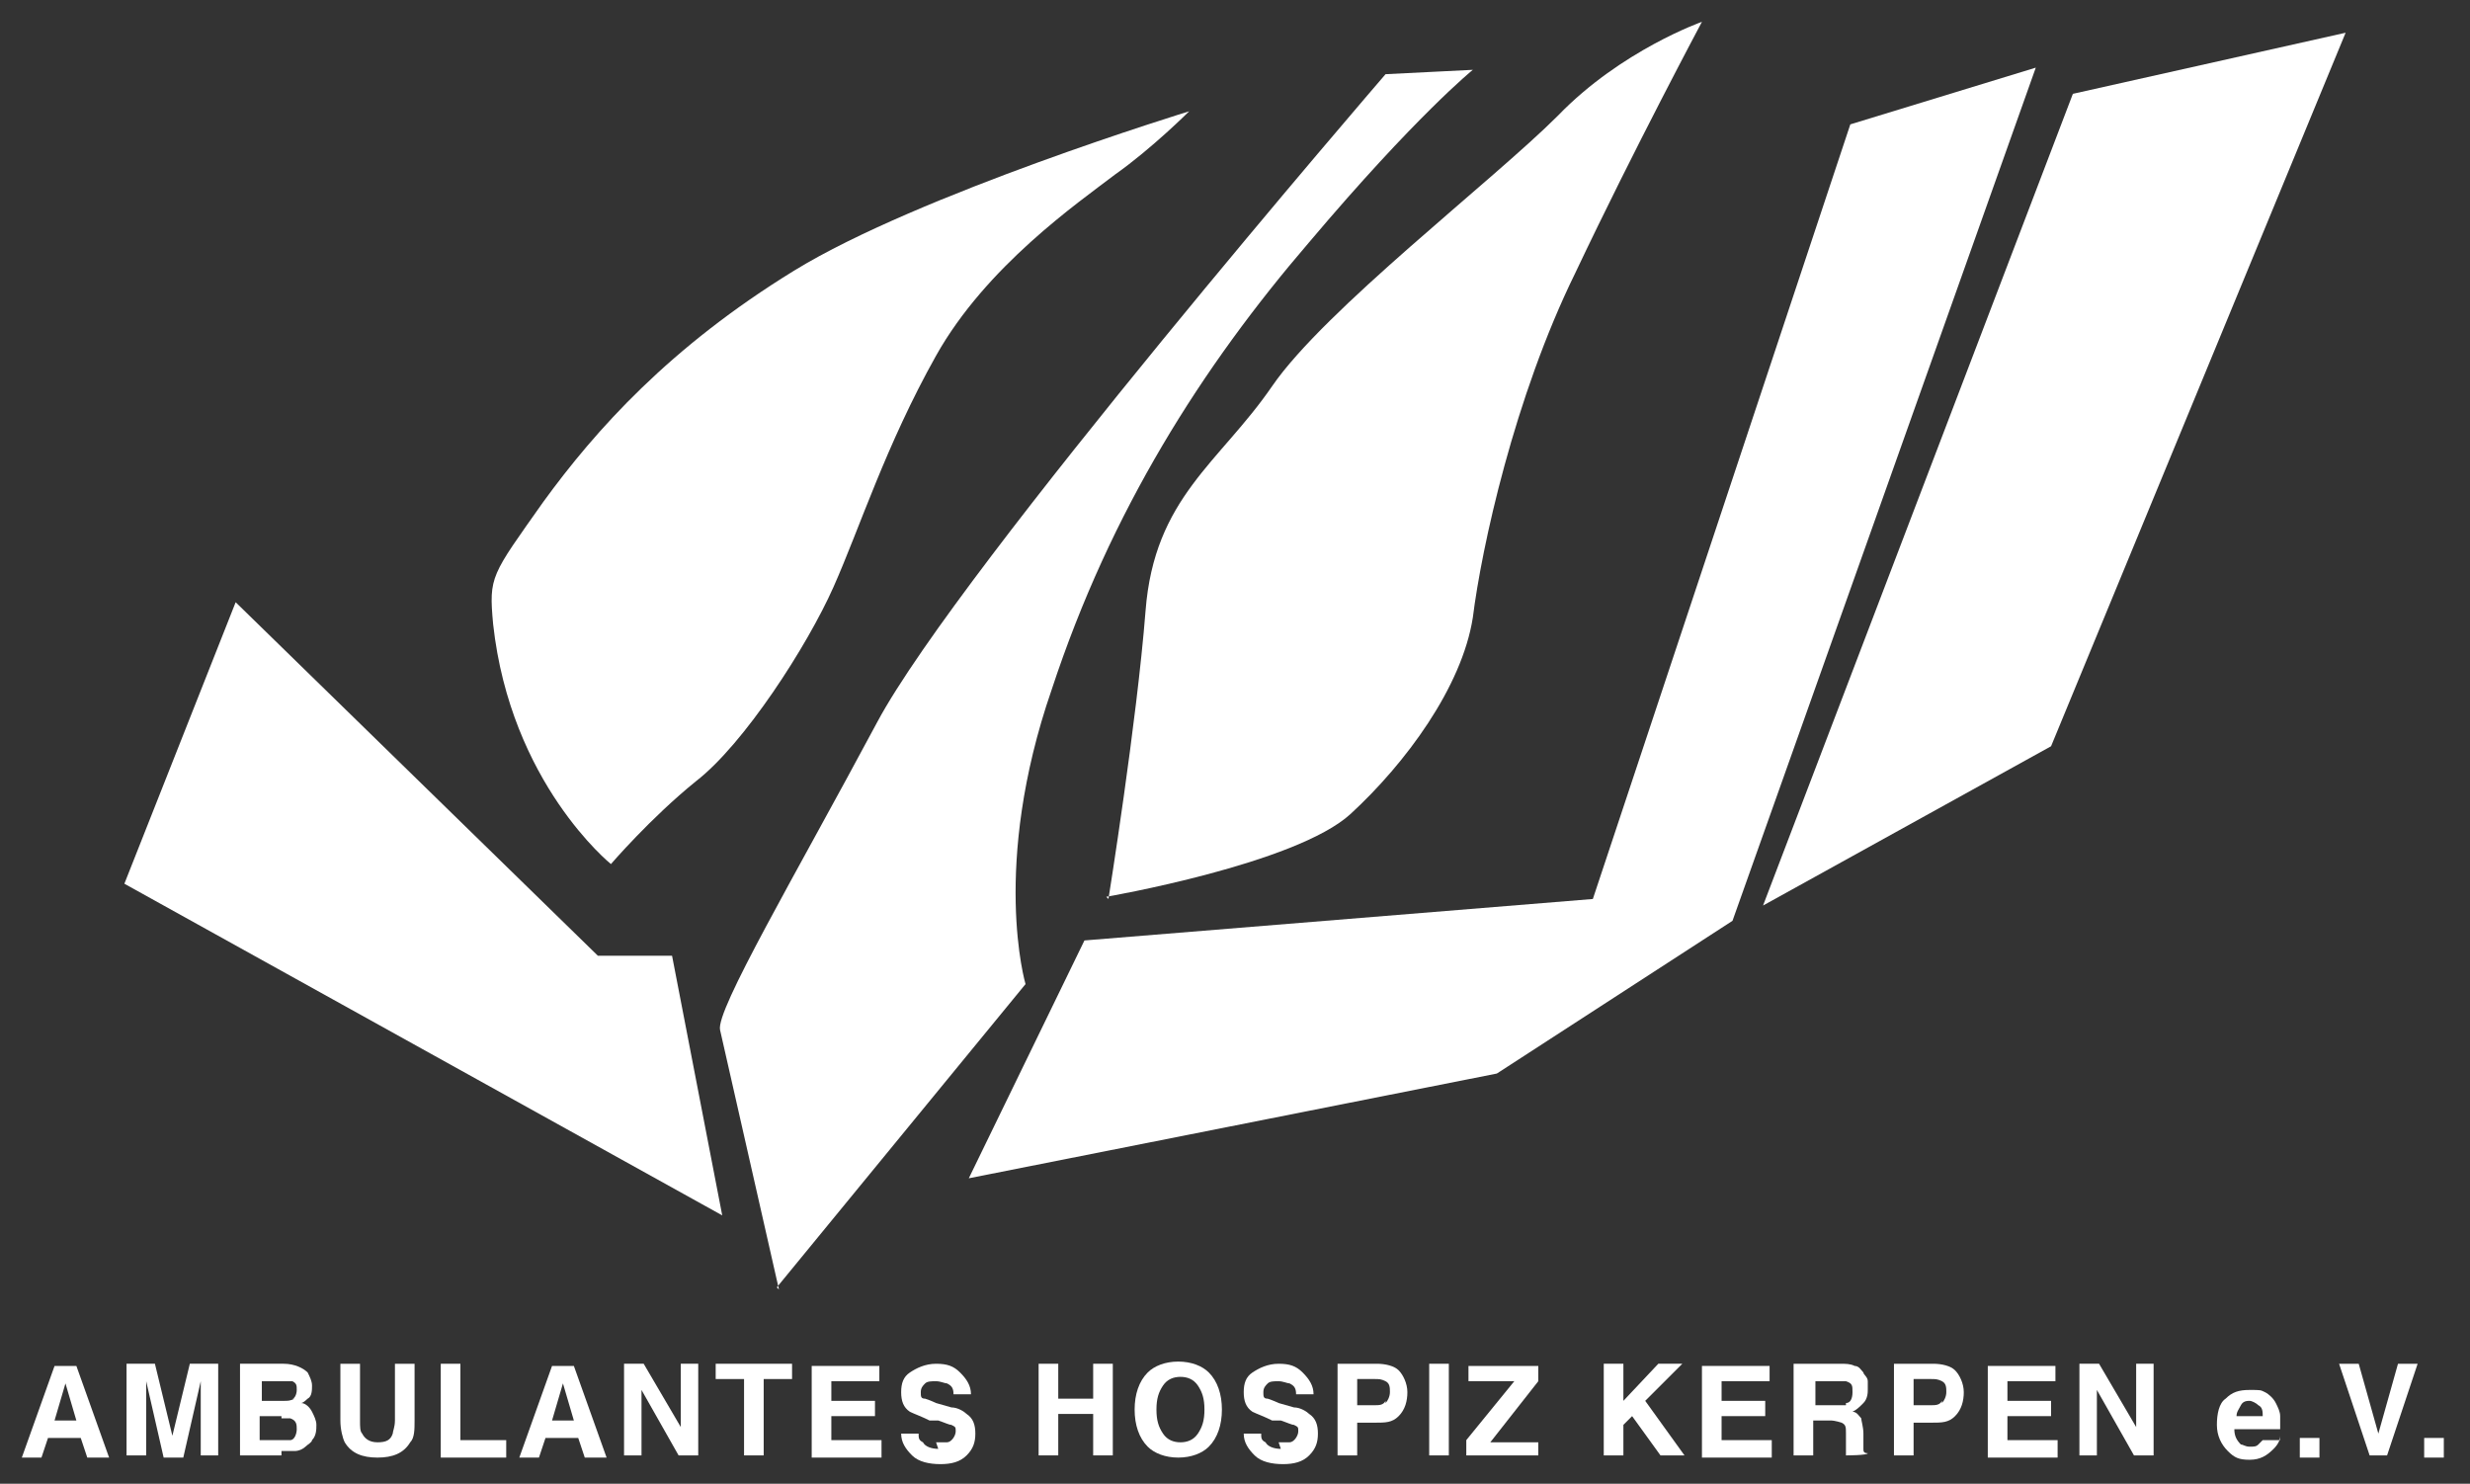 <svg xmlns="http://www.w3.org/2000/svg" id="Ebene_1" viewBox="0 0 113.2 68"><rect x="0" y="0" width="113.2" height="68" fill="#333333" stroke="none"/><defs><style>      .st0 {        fill: #fff;      }    </style></defs><polygon class="st0" points="33.1 55.7 5.7 40.5 10.8 27.6 27.4 43.8 30.8 43.8 33.1 55.7"></polygon><path class="st0" d="M28,39.6s1.8-2.1,3.9-3.8c2.2-1.7,5.1-6.2,6.3-8.9,1.2-2.7,2.4-6.5,4.7-10.6,2.3-4.1,6.5-7,8.2-8.3,1.7-1.2,3.4-2.9,3.4-2.9,0,0-12.4,3.8-18.1,7.3-5.7,3.5-9.1,7.3-11.5,10.6-2.4,3.4-2.5,3.4-2.3,5.6.8,7.3,5.4,11,5.4,11"></path><path class="st0" d="M35.6,59l11.4-13.9s-1.6-5.4,1.2-13.5c2.7-8.2,6.9-14.8,11.8-20.5,4.9-5.8,7.5-7.9,7.5-7.9l-4,.2s-19.5,22.6-23.3,29.7c-3.8,7.1-7.4,13.2-7.2,14.1.2.9,2.7,11.9,2.7,11.9"></path><path class="st0" d="M50.7,41.1s8.7-1.5,11.2-3.8c2.5-2.3,5.1-5.8,5.6-9,.4-3.2,1.9-10.1,4.7-15.8,2.7-5.7,5.8-11.5,5.8-11.5,0,0-3.7,1.3-6.6,4.3-3,3-10.7,8.9-13.1,12.4-2.4,3.5-5.4,5.1-5.8,10.3-.4,5.1-1.7,13.2-1.7,13.2"></path><polygon class="st0" points="49.7 43.1 44.4 54 68.6 49.2 79.4 42.2 93.3 3.1 84.8 5.7 73 41.2 49.7 43.1"></polygon><polygon class="st0" points="80.8 41.5 94 34.2 107.5 1.5 95 4.3 80.8 41.5"></polygon><g><path class="st0" d="M3.7,65.9h-1.5l-.3.9h-.9l1.5-4.2h1l1.5,4.2h-1l-.3-.9ZM3.5,65.1l-.5-1.7-.5,1.7h1.1Z"></path><path class="st0" d="M6.6,66.7h-.8v-4.2h1.3l.8,3.3.8-3.3h1.3v4.2h-.8v-2.8c0,0,0-.2,0-.3s0-.3,0-.3l-.8,3.5h-.9l-.8-3.5c0,0,0,.2,0,.3s0,.3,0,.3v2.8Z"></path><path class="st0" d="M12.9,66.7h-1.9v-4.2h2c.5,0,.9.2,1.1.4.1.2.2.4.2.6s0,.5-.2.6c0,0-.2.2-.3.2.2,0,.4.2.5.4s.2.4.2.6,0,.5-.2.7c0,.1-.2.2-.3.3-.1.1-.3.2-.5.2-.2,0-.4,0-.6,0ZM13.4,64.1c.1,0,.2-.2.2-.4s0-.3-.2-.4c-.1,0-.3,0-.5,0h-.9v.9h1c.2,0,.3,0,.5-.1ZM12.9,64.9h-1v1.1h1c.2,0,.3,0,.4,0,.2,0,.3-.3.3-.5s0-.4-.3-.5c-.1,0-.2,0-.4,0Z"></path><path class="st0" d="M18.1,65.1v-2.6h.9v2.6c0,.4,0,.8-.2,1-.3.5-.8.7-1.5.7s-1.2-.2-1.5-.7c-.1-.2-.2-.6-.2-1v-2.6h.9v2.6c0,.3,0,.5.1.6.1.2.3.4.7.4s.6-.1.7-.4c0-.1.1-.3.1-.6Z"></path><path class="st0" d="M20.2,62.5h.9v3.5h2.1v.8h-3v-4.2Z"></path><path class="st0" d="M26.5,65.9h-1.5l-.3.9h-.9l1.5-4.2h1l1.5,4.2h-1l-.3-.9ZM26.3,65.1l-.5-1.7-.5,1.7h1.1Z"></path><path class="st0" d="M32,66.7h-.9l-1.7-3v3h-.8v-4.2h.9l1.7,2.9v-2.9h.8v4.2Z"></path><path class="st0" d="M36.3,62.5v.7h-1.3v3.5h-.9v-3.5h-1.3v-.7h3.4Z"></path><path class="st0" d="M40.1,64.9h-2v1.1h2.3v.8h-3.2v-4.2h3.1v.7h-2.2v.9h2v.7Z"></path><path class="st0" d="M42.9,66.1c.2,0,.4,0,.5,0,.2,0,.4-.3.4-.5s0-.2-.2-.3c-.1,0-.3-.1-.6-.2h-.4c-.4-.2-.7-.3-.9-.4-.3-.2-.4-.5-.4-.9s.1-.7.4-.9.7-.4,1.2-.4.8.1,1.1.4.5.6.5,1h-.8c0-.3-.1-.4-.3-.5-.1,0-.3-.1-.5-.1s-.4,0-.5.1-.2.2-.2.4,0,.3.2.3c0,0,.3.1.5.2l.7.2c.3,0,.6.2.7.3.3.2.4.5.4.9s-.1.7-.4,1c-.3.3-.7.4-1.2.4s-1-.1-1.3-.4-.5-.6-.5-1h.8c0,.2,0,.3.2.4.1.2.4.3.7.3Z"></path><path class="st0" d="M50.1,66.7v-1.9h-1.6v1.9h-.9v-4.2h.9v1.6h1.6v-1.6h.9v4.2h-.9Z"></path><path class="st0" d="M54,66.8c-.6,0-1.1-.2-1.4-.5-.4-.4-.6-1-.6-1.7s.2-1.3.6-1.7c.3-.3.8-.5,1.4-.5s1.1.2,1.4.5c.4.4.6,1,.6,1.7s-.2,1.3-.6,1.7c-.3.3-.8.5-1.4.5ZM54.9,65.7c.2-.3.3-.6.3-1.1s-.1-.8-.3-1.1c-.2-.3-.5-.4-.8-.4s-.6.1-.8.4-.3.6-.3,1.1.1.8.3,1.1.5.4.8.4.6-.1.8-.4Z"></path><path class="st0" d="M58.6,66.1c.2,0,.4,0,.5,0,.2,0,.4-.3.4-.5s0-.2-.2-.3c-.1,0-.3-.1-.6-.2h-.4c-.4-.2-.7-.3-.9-.4-.3-.2-.4-.5-.4-.9s.1-.7.4-.9.7-.4,1.2-.4.8.1,1.1.4.5.6.5,1h-.8c0-.3-.1-.4-.3-.5-.1,0-.3-.1-.5-.1s-.4,0-.5.1-.2.2-.2.4,0,.3.2.3c0,0,.3.1.5.2l.7.2c.3,0,.6.2.7.3.3.2.4.5.4.9s-.1.7-.4,1c-.3.3-.7.4-1.2.4s-1-.1-1.3-.4-.5-.6-.5-1h.8c0,.2,0,.3.2.4.1.2.4.3.7.3Z"></path><path class="st0" d="M63.1,65.2h-.9v1.5h-.9v-4.2h1.8c.4,0,.8.1,1,.3s.4.6.4,1-.1.8-.4,1.1-.6.3-1.1.3ZM63.5,64.3c.1-.1.2-.3.2-.5s0-.4-.2-.5-.3-.1-.5-.1h-.8v1.2h.8c.2,0,.4,0,.5-.2Z"></path><path class="st0" d="M65.5,62.5h.9v4.2h-.9v-4.2Z"></path><path class="st0" d="M70.5,66.7h-3.3v-.7l2.2-2.7h-2.1v-.7h3.2v.7l-2.2,2.8h2.2v.7Z"></path><path class="st0" d="M77.2,66.7h-1.1l-1.3-1.8-.4.4v1.4h-.9v-4.2h.9v1.7l1.6-1.7h1.1l-1.7,1.7,1.8,2.5Z"></path><path class="st0" d="M80.9,64.9h-2v1.1h2.3v.8h-3.2v-4.2h3.1v.7h-2.2v.9h2v.7Z"></path><path class="st0" d="M84,65.1h-.9v1.6h-.9v-4.2h2.1c.3,0,.5,0,.7.1.2,0,.3.2.4.3,0,.1.2.2.2.4s0,.3,0,.4,0,.4-.2.6-.3.3-.5.4c.2,0,.3.2.4.3,0,.1.1.4.1.7v.3c0,.2,0,.3,0,.4,0,.1,0,.2.2.2h0c0,.1-1,.1-1,.1,0,0,0-.2,0-.2,0-.1,0-.2,0-.4v-.4c0-.3,0-.4-.2-.5,0,0-.3-.1-.5-.1ZM84.6,64.3c.2,0,.3-.2.3-.5s0-.4-.3-.5c0,0-.2,0-.4,0h-1v1.1h1c.2,0,.3,0,.4,0Z"></path><path class="st0" d="M88.6,65.2h-.9v1.5h-.9v-4.2h1.8c.4,0,.8.1,1,.3s.4.6.4,1-.1.8-.4,1.1-.6.3-1.1.3ZM89,64.3c.1-.1.2-.3.2-.5s0-.4-.2-.5-.3-.1-.5-.1h-.8v1.2h.8c.2,0,.4,0,.5-.2Z"></path><path class="st0" d="M94,64.9h-2v1.1h2.3v.8h-3.2v-4.2h3.1v.7h-2.2v.9h2v.7Z"></path><path class="st0" d="M98.7,66.7h-.9l-1.7-3v3h-.8v-4.2h.9l1.7,2.9v-2.9h.8v4.2Z"></path></g><path class="st0" d="M104.5,65.8c0,.2-.1.4-.3.6-.3.3-.6.5-1.1.5s-.7-.1-1-.4-.5-.7-.5-1.2.1-1,.4-1.2c.3-.3.6-.4,1.1-.4s.5,0,.7.1.4.3.5.5c.1.2.2.4.2.6,0,.1,0,.3,0,.6h-2.1c0,.3.1.5.3.7.1,0,.2.1.4.1s.3,0,.4-.1c0,0,.1-.1.2-.2h.8ZM103.7,64.9c0-.2,0-.4-.2-.5-.1-.1-.3-.2-.4-.2s-.3,0-.4.2-.2.3-.2.5h1.3Z"></path><g><path class="st0" d="M105.4,65.9h.9v.9h-.9v-.9Z"></path><path class="st0" d="M107.2,62.5h.9l.9,3.2.9-3.2h.9l-1.4,4.2h-.8l-1.4-4.2Z"></path><path class="st0" d="M111.1,65.9h.9v.9h-.9v-.9Z"></path></g></svg>